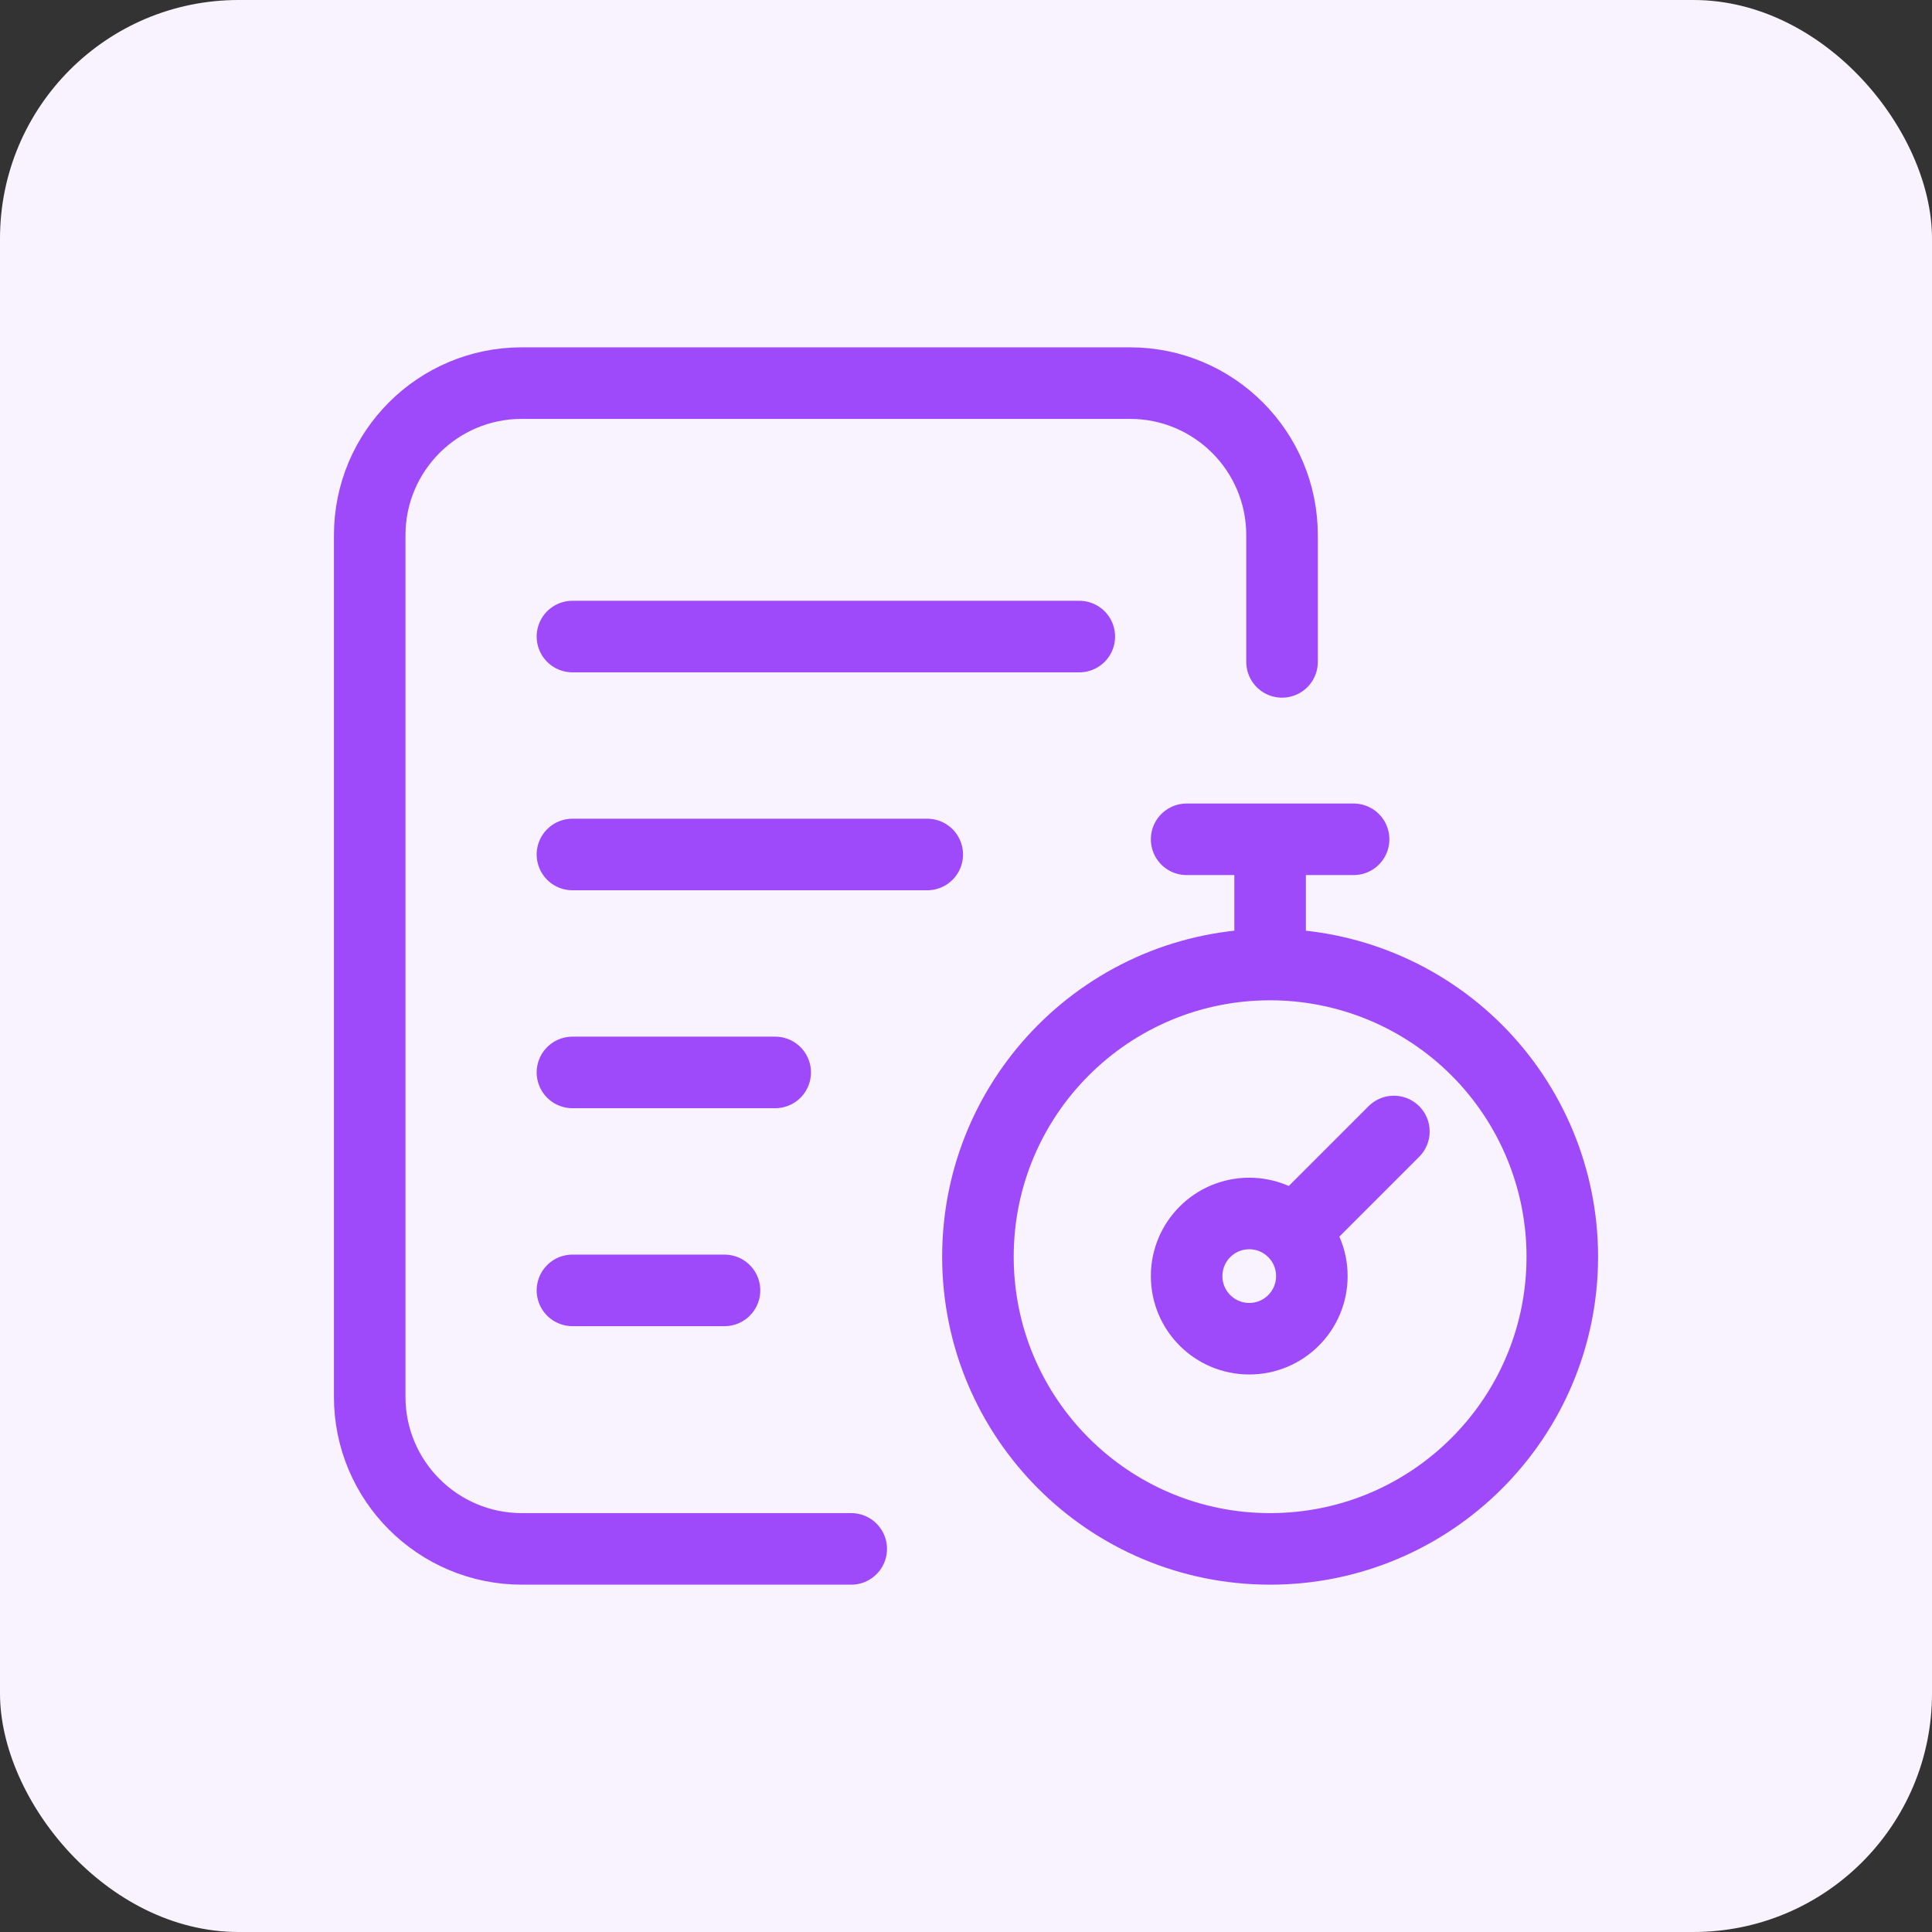 <svg width="81" height="81" viewBox="0 0 81 81" fill="none" xmlns="http://www.w3.org/2000/svg">
<rect x="0" y="0" width="81" height="81" fill="#333333" stroke="none"/>
<rect width="81" height="81" rx="10" fill="#F8F3FF"/>
<path d="M53.75 27.75V22.438C53.75 18.917 50.896 16.062 47.375 16.062H21.875C18.354 16.062 15.5 18.917 15.5 22.438V58.562C15.5 62.083 18.359 64.938 21.88 64.938H35.688M24 26.688H45.25M24 35.825H38.875M24 44.962H32.5M24 54.1H30.375M53.25 40.438C46.484 40.438 41 45.922 41 52.688C41 59.453 46.484 64.938 53.25 64.938C60.016 64.938 65.5 59.453 65.5 52.688C65.5 49.439 64.209 46.323 61.912 44.025C59.615 41.728 56.499 40.438 53.25 40.438ZM53.25 40.438V35.188M58.439 47.438L54.239 51.638M56.75 35.188H49.75M55 53.501C55 54.951 53.825 56.126 52.375 56.126C50.925 56.126 49.75 54.951 49.75 53.501C49.75 52.051 50.925 50.876 52.375 50.876C53.825 50.876 55 52.051 55 53.501Z" stroke="#9E4AFA" stroke-width="3" stroke-linecap="round" stroke-linejoin="round"/>
</svg>

